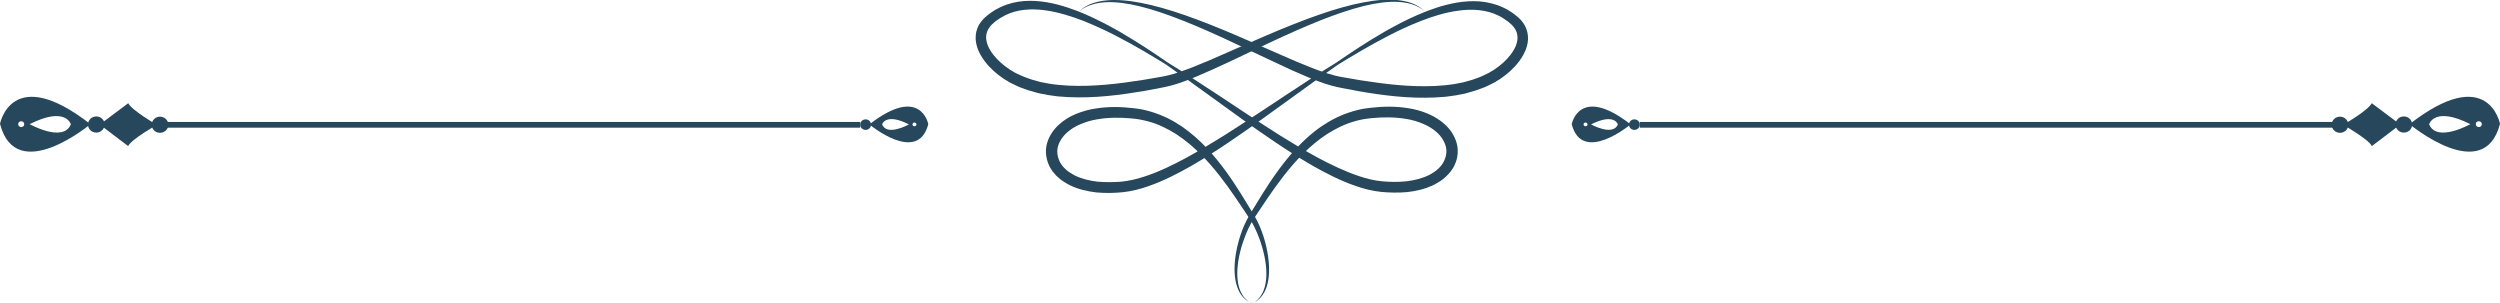 <?xml version="1.0" encoding="UTF-8"?><svg id="b" xmlns="http://www.w3.org/2000/svg" viewBox="0 0 213.43 25.9"><g id="c"><path d="m213.43,10.57s-.99-5.21-7.72.03c0,0,6.35,5.3,7.72-.03Zm-1.55.03c0,.14-.11.25-.26.25-.14,0-.26-.11-.26-.25,0-.14.11-.25.26-.25.14,0,.26.11.26.25Zm-4.5.01s.43-1.57,3.52-.01c0,0-2.88,1.61-3.52.01Z" style="fill:#26475c; stroke-width:0px;"/><path d="m205.22,11.32c-.39,0-.71-.31-.71-.69h0c0-.38.31-.69.71-.69h0c.39,0,.71.31.71.69h0c0,.38-.31.69-.71.69h0Z" style="fill:#26475c; stroke-width:0px;"/><path d="m199.77,11.34c-.39,0-.71-.31-.71-.69h0c0-.38.31-.69.71-.69h0c.39,0,.71.31.71.69h0c0,.38-.31.69-.71.69h0Z" style="fill:#26475c; stroke-width:0px;"/><path d="m202.49,12.47s2.43-1.83,2.41-1.84c.02,0-2.42-1.82-2.42-1.82-.28.6-2.42,1.84-2.42,1.84-.03.02,2.14,1.22,2.43,1.82Z" style="fill:#26475c; stroke-width:0px;"/><path d="m139.21,10.62c-4.38-3.41-5.03-.02-5.03-.02.89,3.47,5.03.02,5.03.02Zm-3.85-.16c.09,0,.17.07.17.16,0,.09-.08.16-.17.16-.09,0-.17-.07-.17-.16s.08-.16.17-.16Zm.47.16c2.01-1.01,2.29,0,2.29,0-.42,1.04-2.29,0-2.29,0Z" style="fill:#26475c; stroke-width:0px;"/><path d="m139.53,11.09c.26,0,.46-.2.46-.45h0c0-.25-.2-.45-.46-.45h0c-.26,0-.46.2-.46.45h0c0,.25.2.45.46.45h0Z" style="fill:#26475c; stroke-width:0px;"/><rect x="139.99" y="10.41" width="59.77" height=".49" style="fill:#26475c; stroke-width:0px;"/><path d="m106.87,25.9s-.05-.03-.14-.08c-.05-.02-.1-.06-.17-.11-.07-.04-.13-.11-.21-.18-.15-.15-.31-.35-.43-.63-.13-.27-.22-.61-.26-1-.09-.77.02-1.74.32-2.8.16-.53.36-1.09.63-1.66.14-.28.29-.56.47-.83.19-.28.38-.57.58-.87.79-1.18,1.66-2.47,2.75-3.72.55-.62,1.14-1.23,1.82-1.79.34-.28.69-.54,1.07-.79.38-.24.77-.46,1.18-.65.41-.19.85-.35,1.29-.47.22-.06.45-.11.68-.15.23-.03.46-.07.71-.09.97-.09,1.96-.09,2.93.08.49.08.96.22,1.4.41.45.18.86.44,1.2.75.34.31.6.7.72,1.11.13.41.08.85-.1,1.25-.03.07-.06.14-.1.2-.04.06-.08.13-.12.19-.1.12-.19.24-.31.34-.22.22-.51.39-.79.54-.59.29-1.26.45-1.94.53-.68.07-1.37.06-2.05,0-.66-.06-1.31-.22-1.94-.43-1.26-.42-2.45-1-3.58-1.6-1.12-.61-2.18-1.25-3.19-1.88-2.01-1.27-3.82-2.49-5.43-3.55-1.61-1.06-3.01-1.97-4.18-2.69-1.12-.77-2.51-1.71-4.19-2.68-.84-.48-1.77-.96-2.78-1.41-1.01-.43-2.12-.84-3.36-1.05-.62-.1-1.26-.15-1.93-.1-.66.05-1.35.21-1.98.51-.16.07-.31.16-.47.24-.15.09-.3.19-.44.29-.14.11-.28.21-.42.34-.14.13-.28.27-.39.43-.24.32-.39.72-.42,1.13-.04.41.05.81.18,1.17.29.72.77,1.32,1.32,1.83.55.5,1.19.94,1.9,1.25.34.18.71.29,1.07.42.18.06.37.1.55.16l.28.08c.09.02.19.04.28.06.19.04.38.07.57.11.19.03.38.05.57.08l.29.04.29.02c.19.01.39.03.58.04,2.28.11,4.47-.18,6.54-.53.52-.09,1.03-.19,1.53-.29.13-.03.25-.05.38-.08.14-.03.27-.06.4-.1.26-.07.51-.15.75-.23.97-.34,1.88-.74,2.75-1.13,1.75-.79,3.37-1.59,4.91-2.31,1.54-.72,2.98-1.36,4.31-1.89,1.34-.53,2.57-.94,3.68-1.22,1.11-.27,2.09-.39,2.89-.35.8.04,1.41.23,1.78.44.09.05.17.1.24.14.07.04.12.08.16.12.09.07.13.1.13.1,0,0-.04-.04-.12-.11-.04-.04-.09-.08-.16-.13-.06-.05-.14-.1-.23-.16-.36-.23-.97-.47-1.79-.55-.82-.09-1.83-.02-2.97.2-1.14.22-2.42.58-3.79,1.06-1.38.48-2.85,1.07-4.42,1.74-1.57.67-3.22,1.42-4.97,2.17-.87.37-1.78.74-2.7,1.04-.23.08-.46.14-.7.2-.12.03-.23.06-.35.08l-.37.07c-.5.09-1.01.18-1.52.26-2.04.32-4.17.58-6.33.48-.18-.01-.36-.03-.54-.04l-.27-.02-.27-.03c-.18-.02-.36-.05-.53-.07-.17-.03-.35-.07-.52-.1-.09-.02-.17-.03-.26-.05l-.25-.07c-.17-.05-.34-.09-.5-.14-.32-.12-.66-.22-.96-.37-.63-.26-1.18-.64-1.67-1.07-.48-.43-.89-.93-1.11-1.47-.1-.27-.16-.54-.14-.79.02-.25.1-.49.25-.71.07-.11.16-.21.26-.31.1-.1.23-.19.34-.29.12-.09.24-.17.37-.25.13-.07.25-.15.39-.22,1.06-.53,2.29-.59,3.43-.43,1.15.16,2.23.51,3.23.89,1,.4,1.93.83,2.78,1.27,1.71.88,3.14,1.75,4.29,2.46,1.12.77,2.47,1.75,4.03,2.88,1.56,1.13,3.32,2.42,5.31,3.76,1,.67,2.05,1.35,3.18,2,1.13.64,2.34,1.27,3.69,1.74.67.23,1.39.42,2.14.5.73.07,1.48.09,2.25.02.76-.08,1.54-.26,2.28-.62.36-.19.72-.4,1.03-.7.16-.14.29-.31.43-.47.06-.09.12-.18.18-.27.06-.09.11-.19.15-.29.27-.59.33-1.28.14-1.89-.18-.61-.55-1.14-.99-1.54-.45-.41-.96-.71-1.49-.93-.53-.22-1.08-.37-1.62-.45-1.09-.18-2.17-.16-3.2-.04-.26.02-.52.07-.78.11-.26.06-.51.11-.76.19-.5.15-.97.33-1.42.55-.45.22-.87.47-1.27.74-.4.27-.77.57-1.11.87-.69.61-1.3,1.27-1.84,1.93-1.08,1.33-1.91,2.66-2.65,3.88-.18.31-.36.6-.54.89-.18.3-.33.61-.46.9-.26.6-.44,1.19-.57,1.74-.26,1.11-.31,2.11-.17,2.9.07.4.19.74.33,1.01.15.28.33.48.49.62.08.07.15.13.23.17.07.04.13.08.18.1.1.05.15.07.15.07Z" style="fill:#26475c; stroke-width:0px;"/><path d="m106.89,25.9s.05-.02.15-.07c.05-.02.11-.06.18-.1.07-.04.14-.1.23-.17.16-.14.34-.34.49-.62.15-.27.27-.62.33-1.01.14-.79.08-1.79-.17-2.9-.13-.55-.31-1.14-.57-1.74-.13-.3-.28-.61-.46-.9-.17-.29-.35-.59-.54-.89-.74-1.22-1.57-2.56-2.65-3.88-.54-.66-1.14-1.32-1.84-1.93-.35-.3-.72-.6-1.11-.87-.4-.27-.82-.52-1.27-.74-.45-.22-.93-.4-1.42-.55-.25-.08-.5-.13-.76-.19-.26-.04-.52-.09-.78-.11-1.03-.12-2.1-.14-3.2.04-.55.08-1.09.24-1.62.45-.53.21-1.04.52-1.49.93-.44.41-.81.93-.99,1.54-.19.61-.12,1.3.14,1.89.04.1.09.2.15.29.06.09.11.19.18.27.14.16.27.34.43.47.31.3.67.51,1.03.7.74.36,1.51.53,2.28.62.76.07,1.52.05,2.25-.02.76-.08,1.47-.27,2.14-.5,1.35-.47,2.56-1.1,3.69-1.74,1.13-.65,2.19-1.33,3.18-2,1.99-1.34,3.75-2.63,5.31-3.76,1.56-1.13,2.91-2.1,4.03-2.88,1.16-.71,2.59-1.58,4.29-2.46.85-.44,1.78-.88,2.78-1.27,1-.39,2.08-.74,3.23-.89,1.14-.16,2.37-.1,3.43.43.14.06.26.14.39.22.12.08.25.17.37.25.11.1.24.19.34.29.1.1.19.2.26.31.15.21.23.45.25.71.02.25-.04.52-.14.79-.22.53-.63,1.04-1.11,1.47-.49.43-1.04.8-1.67,1.07-.3.15-.63.25-.96.37-.16.05-.34.09-.5.14l-.25.07c-.09.02-.17.03-.26.05-.17.03-.35.07-.52.1-.18.02-.36.05-.53.07l-.27.03-.27.02c-.18.01-.36.03-.54.04-2.15.1-4.29-.16-6.33-.48-.51-.08-1.02-.17-1.52-.26l-.37-.07c-.11-.02-.23-.05-.35-.08-.23-.06-.46-.13-.7-.2-.93-.3-1.83-.68-2.7-1.04-1.75-.75-3.41-1.5-4.97-2.17-1.57-.67-3.04-1.26-4.42-1.74-1.37-.48-2.65-.84-3.79-1.06-1.14-.22-2.16-.29-2.97-.2-.82.08-1.43.32-1.79.55-.09.05-.17.11-.23.16-.07.05-.12.09-.16.13-.08.07-.12.11-.12.11,0,0,.04-.03.13-.1.04-.03.1-.07.16-.12.07-.04.15-.09.24-.14.37-.2.97-.4,1.78-.44.8-.04,1.79.08,2.89.35,1.11.27,2.34.69,3.68,1.22,1.34.53,2.78,1.17,4.31,1.89,1.54.72,3.16,1.51,4.91,2.31.88.39,1.78.79,2.75,1.13.24.08.49.16.75.23.13.03.26.07.4.1.13.03.25.05.38.08.5.1,1.02.2,1.53.29,2.07.36,4.26.64,6.54.53.19-.01.39-.03.58-.04l.29-.02.29-.04c.19-.03.38-.05.57-.08.19-.04.38-.07.57-.11.09-.02.19-.03.28-.06l.28-.08c.19-.05.37-.1.55-.16.36-.13.73-.25,1.07-.42.7-.31,1.34-.74,1.9-1.25.55-.51,1.03-1.1,1.32-1.83.14-.36.22-.76.18-1.17-.03-.41-.19-.81-.42-1.13-.11-.16-.25-.3-.39-.43-.14-.12-.28-.23-.42-.34-.15-.1-.29-.2-.44-.29-.16-.08-.31-.18-.47-.24-.64-.3-1.32-.45-1.98-.51-.67-.05-1.31,0-1.93.1-1.23.21-2.34.61-3.36,1.05-1.01.44-1.93.93-2.78,1.41-1.68.97-3.07,1.91-4.19,2.68-1.16.71-2.57,1.62-4.18,2.69-1.61,1.06-3.42,2.28-5.43,3.55-1.01.63-2.07,1.27-3.19,1.88-1.12.6-2.31,1.19-3.58,1.6-.63.21-1.28.36-1.94.43-.68.05-1.37.06-2.05,0-.68-.08-1.34-.24-1.94-.53-.28-.16-.57-.32-.79-.54-.12-.1-.21-.23-.31-.34-.04-.06-.08-.13-.12-.19-.05-.06-.07-.13-.1-.2-.18-.4-.22-.83-.1-1.25.12-.41.38-.79.72-1.11.34-.31.75-.57,1.2-.75.45-.19.92-.33,1.4-.41.97-.17,1.96-.17,2.93-.08.25.02.48.05.71.09.23.05.46.09.68.15.45.12.88.27,1.29.47.41.19.81.41,1.18.65.37.25.73.51,1.07.79.67.56,1.27,1.17,1.82,1.79,1.09,1.25,1.96,2.53,2.75,3.72.2.3.39.59.58.87.18.27.34.55.47.83.27.56.48,1.12.63,1.66.31,1.07.41,2.03.32,2.8-.04.39-.14.72-.26,1-.13.27-.29.48-.43.63-.08.07-.14.13-.21.18-.06.05-.12.09-.17.11-.1.05-.14.08-.14.08Z" style="fill:#26475c; stroke-width:0px;"/><path d="m7.72,10.6c-6.73-5.24-7.72-.03-7.72-.03,1.37,5.33,7.72.03,7.72.03Zm-5.91-.25c.14,0,.26.11.26.25,0,.14-.12.25-.26.25-.14,0-.26-.11-.26-.25,0-.14.12-.25.26-.25Zm.72.25c3.09-1.56,3.52.01,3.52.01-.64,1.6-3.52-.01-3.52-.01Z" style="fill:#26475c; stroke-width:0px;"/><path d="m8.22,11.32c.39,0,.71-.31.71-.69h0c0-.38-.31-.69-.71-.69h0c-.39,0-.71.31-.71.69h0c0,.38.31.69.71.69h0Z" style="fill:#26475c; stroke-width:0px;"/><path d="m13.66,11.34c.39,0,.71-.31.71-.69h0c0-.38-.31-.69-.71-.69h0c-.39,0-.71.31-.71.69h0c0,.38.31.69.71.69h0Z" style="fill:#26475c; stroke-width:0px;"/><path d="m10.94,12.47s-2.43-1.83-2.41-1.84c-.02,0,2.42-1.82,2.42-1.82.28.6,2.42,1.84,2.42,1.84.03.02-2.14,1.22-2.43,1.82Z" style="fill:#26475c; stroke-width:0px;"/><path d="m79.25,10.6s-.64-3.39-5.03.02c0,0,4.13,3.45,5.03-.02Zm-1.01.02c0,.09-.07.16-.17.16-.09,0-.17-.07-.17-.16,0-.09.07-.16.17-.16.09,0,.17.07.17.16Zm-2.93,0s.28-1.02,2.29,0c0,0-1.88,1.05-2.29,0Z" style="fill:#26475c; stroke-width:0px;"/><path d="m73.9,11.09c-.26,0-.46-.2-.46-.45h0c0-.25.2-.45.46-.45h0c.26,0,.46.2.46.45h0c0,.25-.2.45-.46.45h0Z" style="fill:#26475c; stroke-width:0px;"/><rect x="13.67" y="10.41" width="59.77" height=".49" style="fill:#26475c; stroke-width:0px;"/></g></svg>